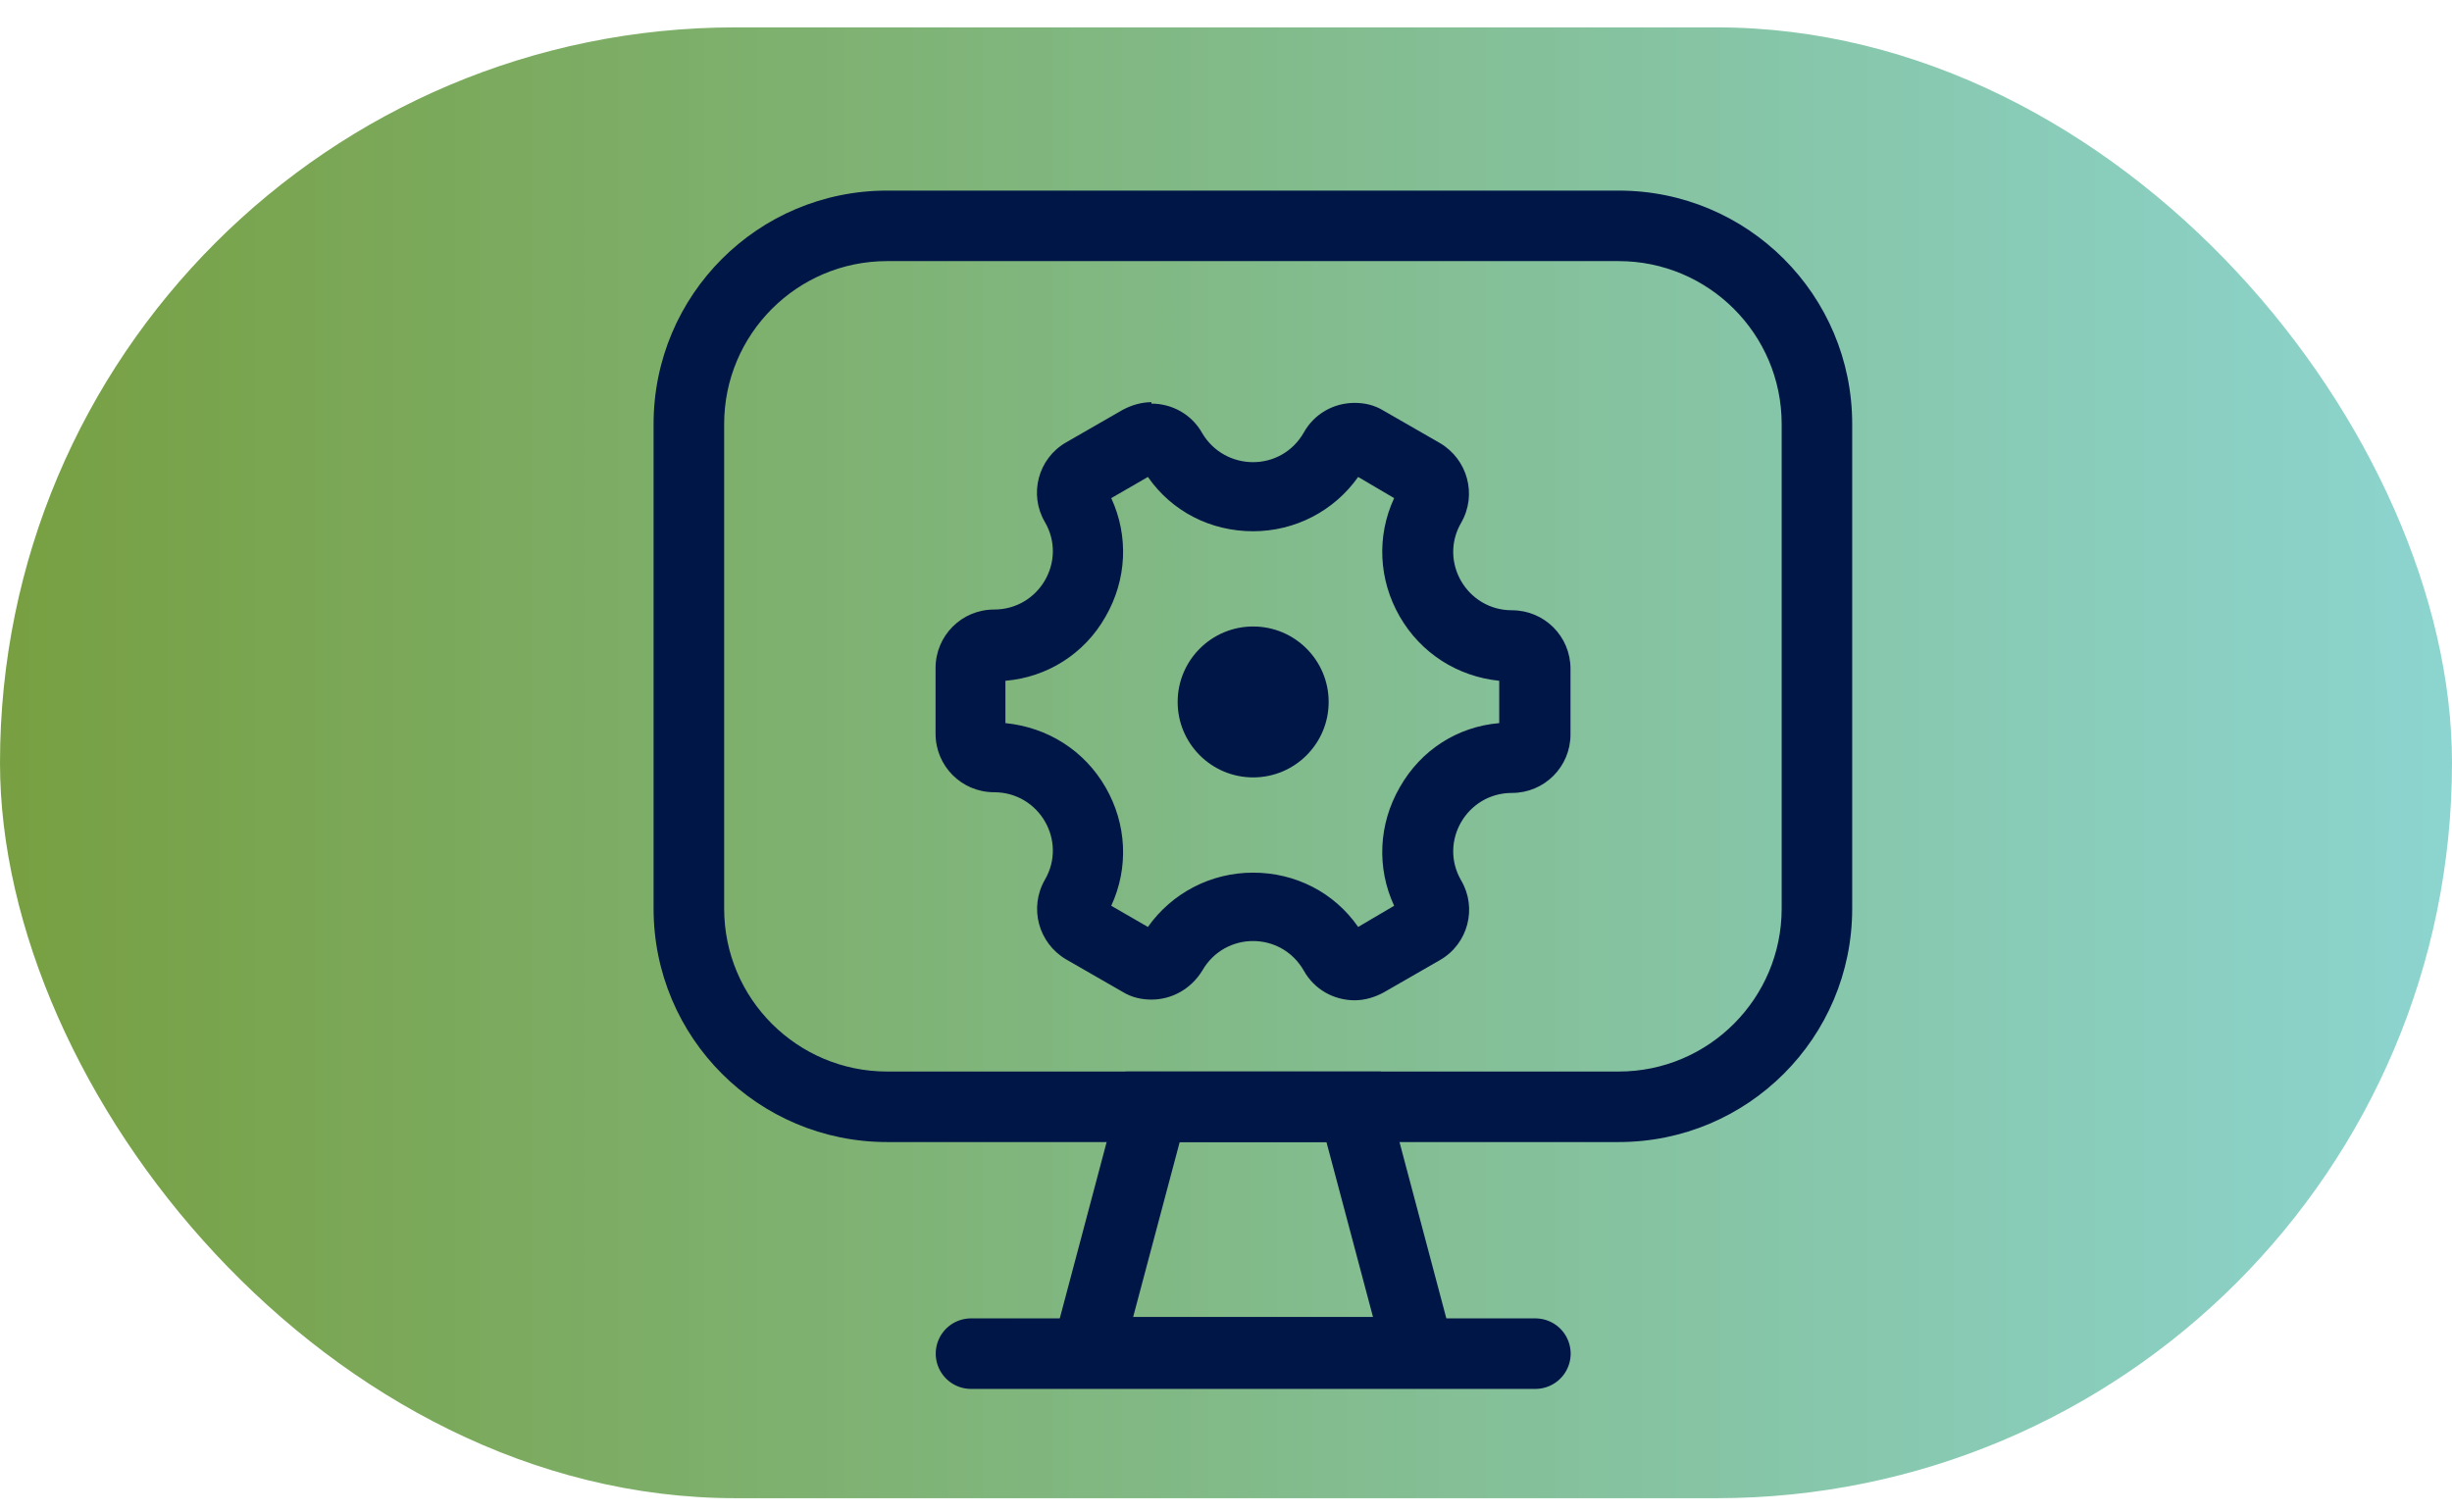 <svg width="60" height="37" viewBox="0 0 60 37" fill="none" xmlns="http://www.w3.org/2000/svg">
<rect y="0.67" width="60" height="36" rx="18" fill="url(#paint0_linear_1378_43390)"/>
<g clip-path="url(#clip0_1378_43390)">
<path d="M32.458 27.953L33.597 32.234H27.728L28.867 27.953H32.458ZM33.787 26.227H27.538L25.483 33.961H35.841L33.787 26.227Z" fill="#001647"/>
<path d="M23.76 33.132H37.571" stroke="#001647" stroke-width="1.726" stroke-miterlimit="10" stroke-linecap="round"/>
<path d="M39.609 6.391C41.801 6.391 43.597 8.17 43.597 10.379V22.239C43.597 24.431 41.819 26.227 39.609 26.227H21.707C19.515 26.227 17.72 24.449 17.72 22.239V10.379C17.72 8.187 19.498 6.391 21.707 6.391H39.609ZM39.609 4.665H21.707C18.548 4.665 15.993 7.22 15.993 10.379V22.239C15.993 25.398 18.548 27.953 21.707 27.953H39.609C42.768 27.953 45.323 25.398 45.323 22.239V10.379C45.323 7.22 42.768 4.665 39.609 4.665Z" fill="#001647"/>
<path d="M28.089 11.674C28.676 12.52 29.626 13.003 30.662 13.003C31.697 13.003 32.647 12.503 33.234 11.674L34.114 12.192C33.682 13.124 33.734 14.194 34.252 15.092C34.77 15.99 35.668 16.559 36.686 16.663V17.699C35.668 17.785 34.77 18.355 34.252 19.27C33.734 20.167 33.682 21.238 34.114 22.17L33.234 22.688C32.647 21.842 31.697 21.359 30.662 21.359C29.626 21.359 28.676 21.859 28.089 22.688L27.192 22.17C27.623 21.238 27.571 20.167 27.053 19.27C26.536 18.372 25.638 17.802 24.602 17.699V16.663C25.621 16.577 26.536 16.007 27.053 15.092C27.571 14.194 27.623 13.124 27.192 12.192L28.089 11.674ZM28.176 9.844C27.934 9.844 27.692 9.913 27.468 10.034L26.087 10.828C25.396 11.225 25.172 12.106 25.569 12.779C26.121 13.728 25.431 14.919 24.326 14.919C23.532 14.919 22.893 15.558 22.893 16.352V17.958C22.893 18.752 23.532 19.391 24.326 19.391C25.431 19.391 26.121 20.582 25.569 21.531C25.172 22.222 25.413 23.085 26.087 23.482L27.468 24.276C27.692 24.414 27.934 24.466 28.176 24.466C28.676 24.466 29.142 24.207 29.419 23.758C29.695 23.275 30.178 23.033 30.662 23.033C31.145 23.033 31.628 23.275 31.904 23.758C32.163 24.224 32.647 24.483 33.147 24.483C33.389 24.483 33.631 24.414 33.855 24.293L35.236 23.499C35.927 23.102 36.151 22.222 35.754 21.549C35.202 20.599 35.892 19.408 36.997 19.408C37.791 19.408 38.43 18.769 38.43 17.975V16.37C38.43 15.575 37.791 14.937 36.997 14.937C35.892 14.937 35.202 13.746 35.754 12.796C36.151 12.106 35.909 11.242 35.236 10.845L33.855 10.051C33.631 9.913 33.389 9.861 33.147 9.861C32.647 9.861 32.163 10.12 31.904 10.586C31.628 11.07 31.145 11.312 30.662 11.312C30.178 11.312 29.695 11.07 29.419 10.604C29.16 10.138 28.676 9.879 28.176 9.879V9.844Z" fill="#001647"/>
<path d="M30.665 19.028C31.685 19.028 32.512 18.201 32.512 17.181C32.512 16.161 31.685 15.334 30.665 15.334C29.644 15.334 28.817 16.161 28.817 17.181C28.817 18.201 29.644 19.028 30.665 19.028Z" fill="#001647"/>
</g>
<defs>
<linearGradient id="paint0_linear_1378_43390" x1="-2.045" y1="36.67" x2="63.295" y2="36.67" gradientUnits="userSpaceOnUse">
<stop stop-color="#779E3D"/>
<stop offset="1" stop-color="#8DD7D7"/>
</linearGradient>
<clipPath id="clip0_1378_43390">
<rect width="29.33" height="29.33" fill="white" transform="translate(15.995 4.665)"/>
</clipPath>
</defs>
</svg>
